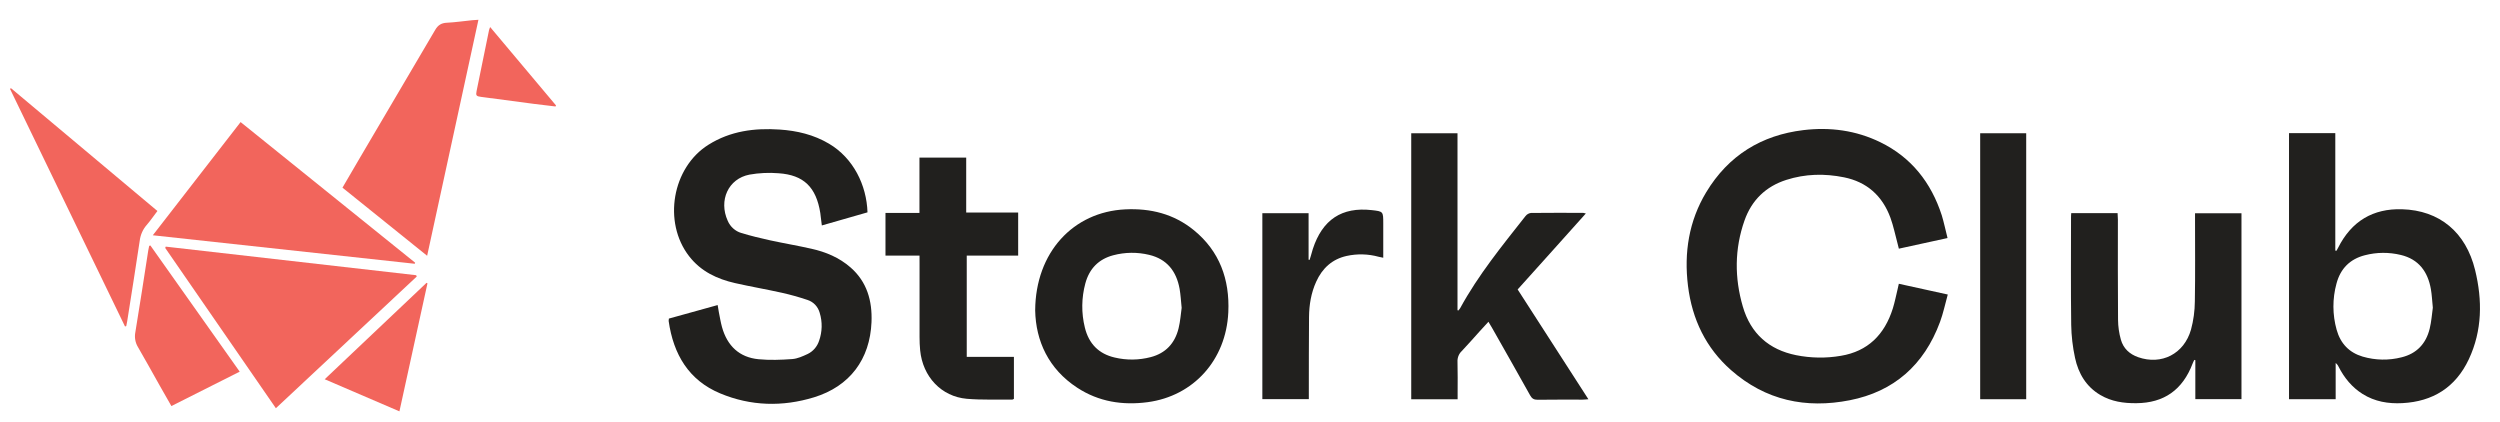<?xml version="1.0" encoding="UTF-8"?>
<svg xmlns="http://www.w3.org/2000/svg" width="83" height="14" viewBox="0 0 83 14" fill="none">
  <g clip-path="url(#clip0_388_4846)">
    <path d="M22.207 10.577L23.826 10.128C23.84 10.215 23.851 10.288 23.865 10.36C23.899 10.526 23.925 10.695 23.97 10.858C24.146 11.489 24.551 11.865 25.182 11.926C25.552 11.962 25.929 11.948 26.301 11.921C26.476 11.909 26.651 11.828 26.815 11.752C26.903 11.71 26.982 11.649 27.047 11.574C27.112 11.499 27.162 11.411 27.193 11.316C27.3 11.016 27.308 10.687 27.213 10.382C27.185 10.282 27.133 10.191 27.063 10.117C26.992 10.043 26.905 9.989 26.809 9.958C26.529 9.864 26.245 9.784 25.958 9.72C25.442 9.605 24.921 9.516 24.405 9.399C23.811 9.264 23.272 9.014 22.879 8.507C22.001 7.375 22.316 5.56 23.52 4.806C24.25 4.347 25.05 4.246 25.881 4.301C26.46 4.339 27.014 4.47 27.523 4.771C28.333 5.25 28.772 6.147 28.801 7.05L27.285 7.485C27.273 7.384 27.262 7.298 27.251 7.214C27.245 7.167 27.241 7.12 27.234 7.072C27.098 6.216 26.685 5.808 25.849 5.752C25.527 5.726 25.202 5.741 24.884 5.797C24.178 5.932 23.853 6.653 24.161 7.332C24.203 7.429 24.265 7.516 24.343 7.585C24.421 7.655 24.512 7.706 24.611 7.735C24.926 7.831 25.247 7.909 25.568 7.979C26.023 8.078 26.482 8.155 26.937 8.258C27.413 8.364 27.859 8.548 28.238 8.879C28.783 9.354 28.963 9.987 28.934 10.694C28.883 11.931 28.211 12.826 27.027 13.19C25.98 13.511 24.925 13.485 23.907 13.059C22.871 12.626 22.357 11.77 22.199 10.655C22.199 10.629 22.202 10.603 22.207 10.577V10.577Z" fill="#21201E"></path>
    <path d="M64.658 7.903L63.042 8.256C63.026 8.191 63.015 8.141 63.001 8.093C62.923 7.805 62.864 7.509 62.763 7.231C62.491 6.49 61.971 6.039 61.222 5.887C60.578 5.757 59.934 5.77 59.303 5.973C58.631 6.189 58.157 6.639 57.917 7.322C57.585 8.265 57.584 9.227 57.862 10.179C58.125 11.082 58.736 11.61 59.627 11.791C60.119 11.89 60.623 11.898 61.117 11.813C62.01 11.664 62.567 11.115 62.842 10.24C62.906 10.033 62.948 9.819 62.999 9.608C63.012 9.553 63.024 9.498 63.041 9.421L64.666 9.778C64.578 10.096 64.515 10.401 64.409 10.688C63.877 12.128 62.868 13.001 61.413 13.288C59.957 13.574 58.62 13.298 57.471 12.288C56.639 11.556 56.178 10.604 56.041 9.488C55.905 8.386 56.073 7.336 56.644 6.386C57.387 5.152 58.489 4.487 59.87 4.32C60.756 4.214 61.616 4.326 62.429 4.723C63.45 5.222 64.112 6.052 64.468 7.152C64.54 7.39 64.59 7.636 64.658 7.903Z" fill="#21201E"></path>
    <path d="M75.995 4.421H77.532V8.32L77.57 8.326C77.588 8.293 77.608 8.261 77.625 8.227C78.071 7.337 78.791 6.919 79.745 6.947C80.993 6.982 81.866 7.708 82.173 8.964C82.419 9.971 82.412 10.975 81.965 11.927C81.522 12.869 80.763 13.331 79.761 13.384C79.292 13.409 78.845 13.335 78.437 13.079C78.088 12.859 77.833 12.55 77.643 12.179C77.621 12.128 77.587 12.085 77.544 12.052V13.253H75.995V4.421ZM80.77 10.215C80.746 9.976 80.738 9.787 80.706 9.603C80.604 9.013 80.294 8.605 79.71 8.465C79.316 8.369 78.906 8.372 78.513 8.474C78.025 8.599 77.704 8.912 77.571 9.416C77.434 9.917 77.436 10.447 77.576 10.947C77.703 11.406 77.995 11.707 78.439 11.839C78.862 11.963 79.308 11.972 79.735 11.862C80.227 11.741 80.542 11.417 80.665 10.914C80.725 10.671 80.741 10.416 80.77 10.215Z" fill="#21201E"></path>
    <path d="M52.65 7.087C52.258 7.525 51.885 7.941 51.512 8.357C51.139 8.772 50.77 9.182 50.386 9.61L52.735 13.255C52.648 13.261 52.595 13.268 52.542 13.268C52.043 13.268 51.543 13.265 51.044 13.272C50.927 13.272 50.861 13.234 50.802 13.128C50.385 12.38 49.961 11.636 49.539 10.89C49.503 10.826 49.464 10.764 49.416 10.683C49.313 10.795 49.223 10.892 49.135 10.989C48.933 11.212 48.736 11.44 48.529 11.657C48.481 11.702 48.444 11.757 48.42 11.819C48.396 11.881 48.385 11.947 48.389 12.014C48.399 12.36 48.393 12.707 48.393 13.054V13.256H46.853V4.425H48.389V10.299L48.418 10.309C48.439 10.287 48.458 10.262 48.475 10.236C49.081 9.124 49.873 8.156 50.648 7.172C50.693 7.115 50.757 7.079 50.827 7.07C51.406 7.063 51.984 7.066 52.563 7.067C52.593 7.072 52.622 7.078 52.65 7.087V7.087Z" fill="#21201E"></path>
    <path d="M34.368 10.306C34.379 8.378 35.631 7.033 37.359 6.951C38.199 6.911 38.974 7.1 39.642 7.647C40.487 8.339 40.83 9.273 40.78 10.366C40.707 11.953 39.625 13.148 38.103 13.352C37.272 13.462 36.48 13.34 35.764 12.872C34.809 12.248 34.388 11.317 34.368 10.306ZM39.231 10.22C39.207 9.987 39.197 9.786 39.163 9.591C39.057 8.998 38.735 8.601 38.156 8.462C37.762 8.366 37.351 8.371 36.959 8.475C36.479 8.602 36.166 8.916 36.033 9.41C35.904 9.888 35.898 10.393 36.017 10.874C36.148 11.415 36.483 11.749 37.008 11.87C37.402 11.964 37.813 11.959 38.205 11.856C38.695 11.728 39.006 11.403 39.129 10.899C39.186 10.668 39.202 10.427 39.231 10.22Z" fill="#21201E"></path>
    <path d="M68.765 7.076H70.304C70.308 7.153 70.314 7.221 70.314 7.288C70.314 8.398 70.309 9.51 70.319 10.619C70.321 10.842 70.353 11.063 70.413 11.276C70.495 11.57 70.704 11.759 70.985 11.858C71.76 12.13 72.511 11.752 72.742 10.941C72.824 10.636 72.867 10.321 72.869 10.004C72.885 9.106 72.874 8.206 72.875 7.307V7.08H74.417V13.252H72.885V11.957L72.851 11.949C72.833 11.986 72.812 12.023 72.798 12.062C72.463 12.947 71.844 13.379 70.925 13.386C70.504 13.39 70.099 13.332 69.728 13.112C69.263 12.838 69.003 12.402 68.891 11.881C68.813 11.52 68.77 11.152 68.764 10.782C68.748 9.596 68.758 8.409 68.758 7.22C68.756 7.182 68.761 7.141 68.765 7.076Z" fill="#21201E"></path>
    <path d="M9.159 13.553L5.485 8.232C5.491 8.217 5.497 8.202 5.502 8.188L13.817 9.137C13.823 9.152 13.83 9.166 13.836 9.181L9.159 13.553Z" fill="#F2655C"></path>
    <path d="M30.528 8.487H29.398V7.069H30.526V5.233H32.078V7.057H33.803V8.487H32.096V11.847H33.662V13.242C33.64 13.253 33.626 13.266 33.611 13.266C33.106 13.26 32.6 13.283 32.098 13.24C31.252 13.166 30.635 12.507 30.549 11.631C30.535 11.485 30.529 11.338 30.529 11.191C30.527 10.375 30.527 9.558 30.529 8.741L30.528 8.487Z" fill="#21201E"></path>
    <path d="M7.988 4.053L13.783 8.722L13.77 8.757L5.073 7.811L7.988 4.053Z" fill="#F2655C"></path>
    <path d="M11.37 6.23C11.568 5.89 11.754 5.569 11.943 5.249C12.779 3.83 13.615 2.411 14.45 0.99C14.543 0.832 14.655 0.764 14.831 0.755C15.114 0.742 15.396 0.699 15.678 0.671C15.733 0.665 15.788 0.663 15.884 0.657C15.316 3.273 14.753 5.862 14.181 8.492L11.37 6.23Z" fill="#F2655C"></path>
    <path d="M65.742 4.424H67.27V13.254H65.742V4.424Z" fill="#21201E"></path>
    <path d="M41.91 7.078H43.445V8.623L43.479 8.628C43.493 8.582 43.508 8.535 43.522 8.488C43.543 8.415 43.561 8.341 43.585 8.269C43.903 7.291 44.55 6.864 45.543 6.976C45.923 7.019 45.924 7.019 45.924 7.415V8.557C45.855 8.543 45.814 8.536 45.772 8.525C45.425 8.43 45.061 8.42 44.71 8.497C44.233 8.602 43.9 8.902 43.696 9.356C43.529 9.725 43.464 10.119 43.46 10.52C43.452 11.355 43.455 12.19 43.453 13.024C43.453 13.095 43.453 13.165 43.453 13.252H41.91V7.078Z" fill="#21201E"></path>
    <path d="M0.363 2.927L5.226 7.005C5.098 7.173 4.991 7.331 4.867 7.473C4.742 7.617 4.663 7.798 4.639 7.99C4.506 8.884 4.363 9.777 4.222 10.671C4.214 10.722 4.202 10.773 4.192 10.824L4.151 10.84L0.333 2.952L0.363 2.927Z" fill="#F2655C"></path>
    <path d="M4.993 8.15L7.958 12.339L5.69 13.481C5.554 13.239 5.423 13.014 5.295 12.788C5.057 12.367 4.825 11.943 4.582 11.526C4.491 11.378 4.459 11.198 4.494 11.026C4.645 10.124 4.78 9.22 4.922 8.316C4.93 8.265 4.943 8.214 4.953 8.163L4.993 8.15Z" fill="#F2655C"></path>
    <path d="M14.192 9.407C13.885 10.811 13.579 12.215 13.261 13.657L10.78 12.591L14.161 9.39L14.192 9.407Z" fill="#F2655C"></path>
    <path d="M18.444 3.535C18.211 3.508 17.978 3.482 17.744 3.451C17.154 3.374 16.564 3.295 15.974 3.217C15.813 3.196 15.792 3.173 15.823 3.02C15.959 2.348 16.097 1.676 16.235 1.005C16.239 0.982 16.25 0.961 16.272 0.897L18.46 3.501C18.455 3.514 18.448 3.524 18.444 3.535Z" fill="#F2655C"></path>
  </g>
  <defs>
    <clipPath id="clip0_388_4846">
      <rect width="82" height="13" fill="white" transform="translate(0.333 0.657)"></rect>
    </clipPath>
  </defs>
</svg>
